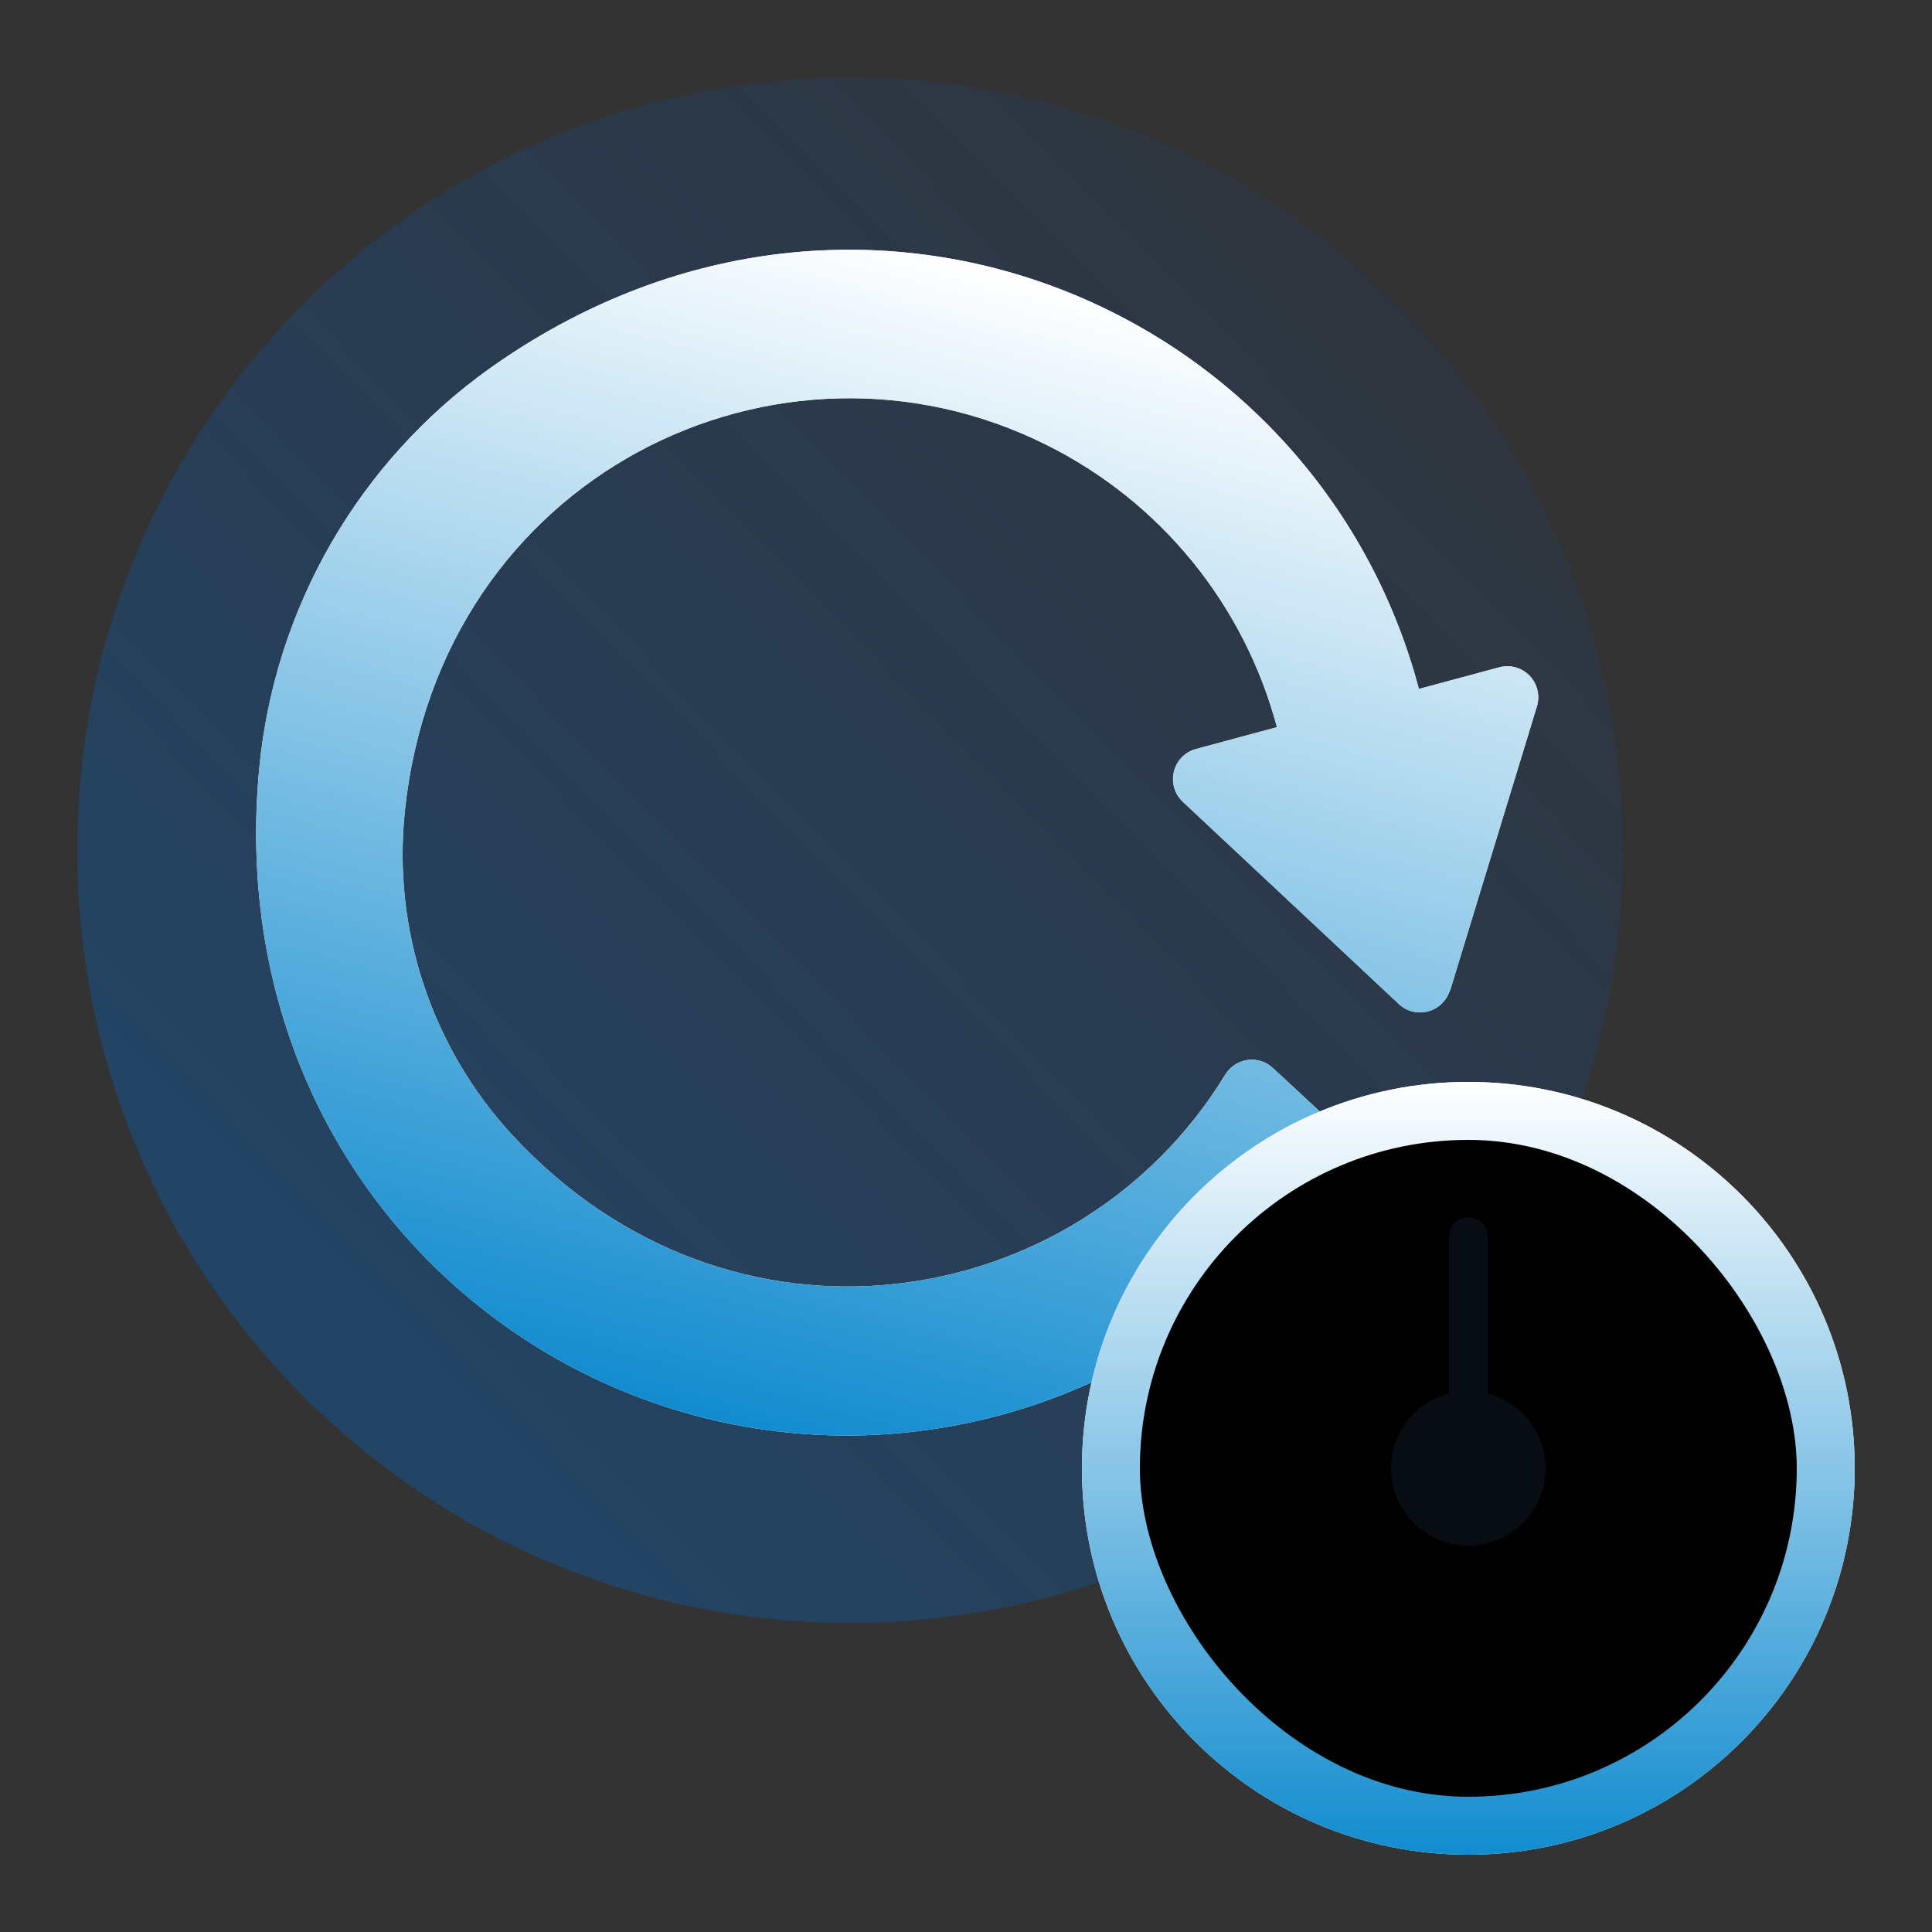 <svg width="100" height="100" viewBox="0 0 100 100" fill="none" xmlns="http://www.w3.org/2000/svg">
<rect x="0" y="0" width="100" height="100" fill="#333333" stroke="none"/>
<path d="M44 84.001C66.091 84.001 84 66.093 84 44.002C84 21.91 66.091 4.001 44 4.001C21.909 4.001 4 21.91 4 44.002C4 66.093 21.909 84.001 44 84.001Z" fill="url(#paint0_linear_902_8964)"/>
<path d="M75.059 51.263L79.55 36.563C79.634 36.288 79.643 35.996 79.576 35.716C79.509 35.437 79.369 35.181 79.17 34.974C78.97 34.767 78.719 34.618 78.443 34.542C78.167 34.466 77.875 34.465 77.598 34.541L73.443 35.66C68.13 15.665 44.263 5.614 25.349 19.069C21.996 21.461 19.196 24.548 17.137 28.12C15.079 31.692 13.81 35.665 13.418 39.77C11.231 62.925 31.831 78.611 51.772 73.249C59.045 71.293 65.344 66.711 69.456 60.383C69.654 60.067 69.737 59.692 69.69 59.322C69.642 58.952 69.469 58.609 69.197 58.354L65.886 55.282C65.731 55.137 65.549 55.025 65.351 54.951C65.152 54.877 64.941 54.843 64.729 54.851C64.517 54.859 64.309 54.91 64.117 54.999C63.924 55.088 63.752 55.215 63.608 55.371C63.532 55.455 63.464 55.545 63.406 55.642C55.804 68.082 37.831 71.008 26.498 58.73C24.44 56.496 22.881 53.847 21.925 50.96C20.969 48.073 20.638 45.014 20.955 41.986C22.776 24.567 40.334 16.09 54.193 23.041C57.096 24.488 59.659 26.538 61.711 29.055C63.763 31.572 65.257 34.498 66.094 37.639L61.907 38.767C61.63 38.841 61.378 38.988 61.176 39.193C60.975 39.398 60.832 39.653 60.762 39.932C60.692 40.211 60.698 40.504 60.779 40.779C60.86 41.055 61.014 41.303 61.223 41.499L72.406 51.969C72.605 52.157 72.848 52.29 73.113 52.356C73.378 52.423 73.656 52.42 73.92 52.349C74.184 52.278 74.425 52.141 74.622 51.95C74.818 51.759 74.963 51.521 75.042 51.259L75.059 51.263Z" fill="white"/>
<path d="M75.059 51.263L79.55 36.563C79.634 36.288 79.643 35.996 79.576 35.716C79.509 35.437 79.369 35.181 79.17 34.974C78.97 34.767 78.719 34.618 78.443 34.542C78.167 34.466 77.875 34.465 77.598 34.541L73.443 35.66C68.13 15.665 44.263 5.614 25.349 19.069C21.996 21.461 19.196 24.548 17.137 28.12C15.079 31.692 13.81 35.665 13.418 39.77C11.231 62.925 31.831 78.611 51.772 73.249C59.045 71.293 65.344 66.711 69.456 60.383C69.654 60.067 69.737 59.692 69.69 59.322C69.642 58.952 69.469 58.609 69.197 58.354L65.886 55.282C65.731 55.137 65.549 55.025 65.351 54.951C65.152 54.877 64.941 54.843 64.729 54.851C64.517 54.859 64.309 54.91 64.117 54.999C63.924 55.088 63.752 55.215 63.608 55.371C63.532 55.455 63.464 55.545 63.406 55.642C55.804 68.082 37.831 71.008 26.498 58.73C24.44 56.496 22.881 53.847 21.925 50.96C20.969 48.073 20.638 45.014 20.955 41.986C22.776 24.567 40.334 16.09 54.193 23.041C57.096 24.488 59.659 26.538 61.711 29.055C63.763 31.572 65.257 34.498 66.094 37.639L61.907 38.767C61.63 38.841 61.378 38.988 61.176 39.193C60.975 39.398 60.832 39.653 60.762 39.932C60.692 40.211 60.698 40.504 60.779 40.779C60.86 41.055 61.014 41.303 61.223 41.499L72.406 51.969C72.605 52.157 72.848 52.29 73.113 52.356C73.378 52.423 73.656 52.42 73.92 52.349C74.184 52.278 74.425 52.141 74.622 51.95C74.818 51.759 74.963 51.521 75.042 51.259L75.059 51.263Z" fill="url(#paint1_linear_902_8964)"/>
<path d="M56 76C56 64.954 64.954 56 76 56V56C87.046 56 96 64.954 96 76V76C96 87.046 87.046 96 76 96V96C64.954 96 56 87.046 56 76V76Z" fill="white"/>
<path d="M56 76C56 64.954 64.954 56 76 56V56C87.046 56 96 64.954 96 76V76C96 87.046 87.046 96 76 96V96C64.954 96 56 87.046 56 76V76Z" fill="url(#paint2_linear_902_8964)"/>
<rect x="59" y="59" width="34" height="34" rx="17" fill="black" style="mix-blend-mode:overlay"/>
<path d="M75 64C75 63.448 75.448 63 76 63V63C76.552 63 77 63.448 77 64V76C77 76.552 76.552 77 76 77V77C75.448 77 75 76.552 75 76V64Z" fill="#080D13"/>
<circle cx="76" cy="76" r="4" fill="#080D13"/>
<defs>
<linearGradient id="paint0_linear_902_8964" x1="80" y1="7.5" x2="2" y2="84" gradientUnits="userSpaceOnUse">
<stop stop-color="#0051CB" stop-opacity="0.04"/>
<stop offset="0.815" stop-color="#006BCE" stop-opacity="0.32"/>
</linearGradient>
<linearGradient id="paint1_linear_902_8964" x1="55.706" y1="15.009" x2="38.629" y2="78.743" gradientUnits="userSpaceOnUse">
<stop stop-color="white"/>
<stop offset="1" stop-color="#0083CB"/>
</linearGradient>
<linearGradient id="paint2_linear_902_8964" x1="77.963" y1="56" x2="77.963" y2="99" gradientUnits="userSpaceOnUse">
<stop stop-color="white"/>
<stop offset="1" stop-color="#0083CB"/>
</linearGradient>
</defs>
</svg>
